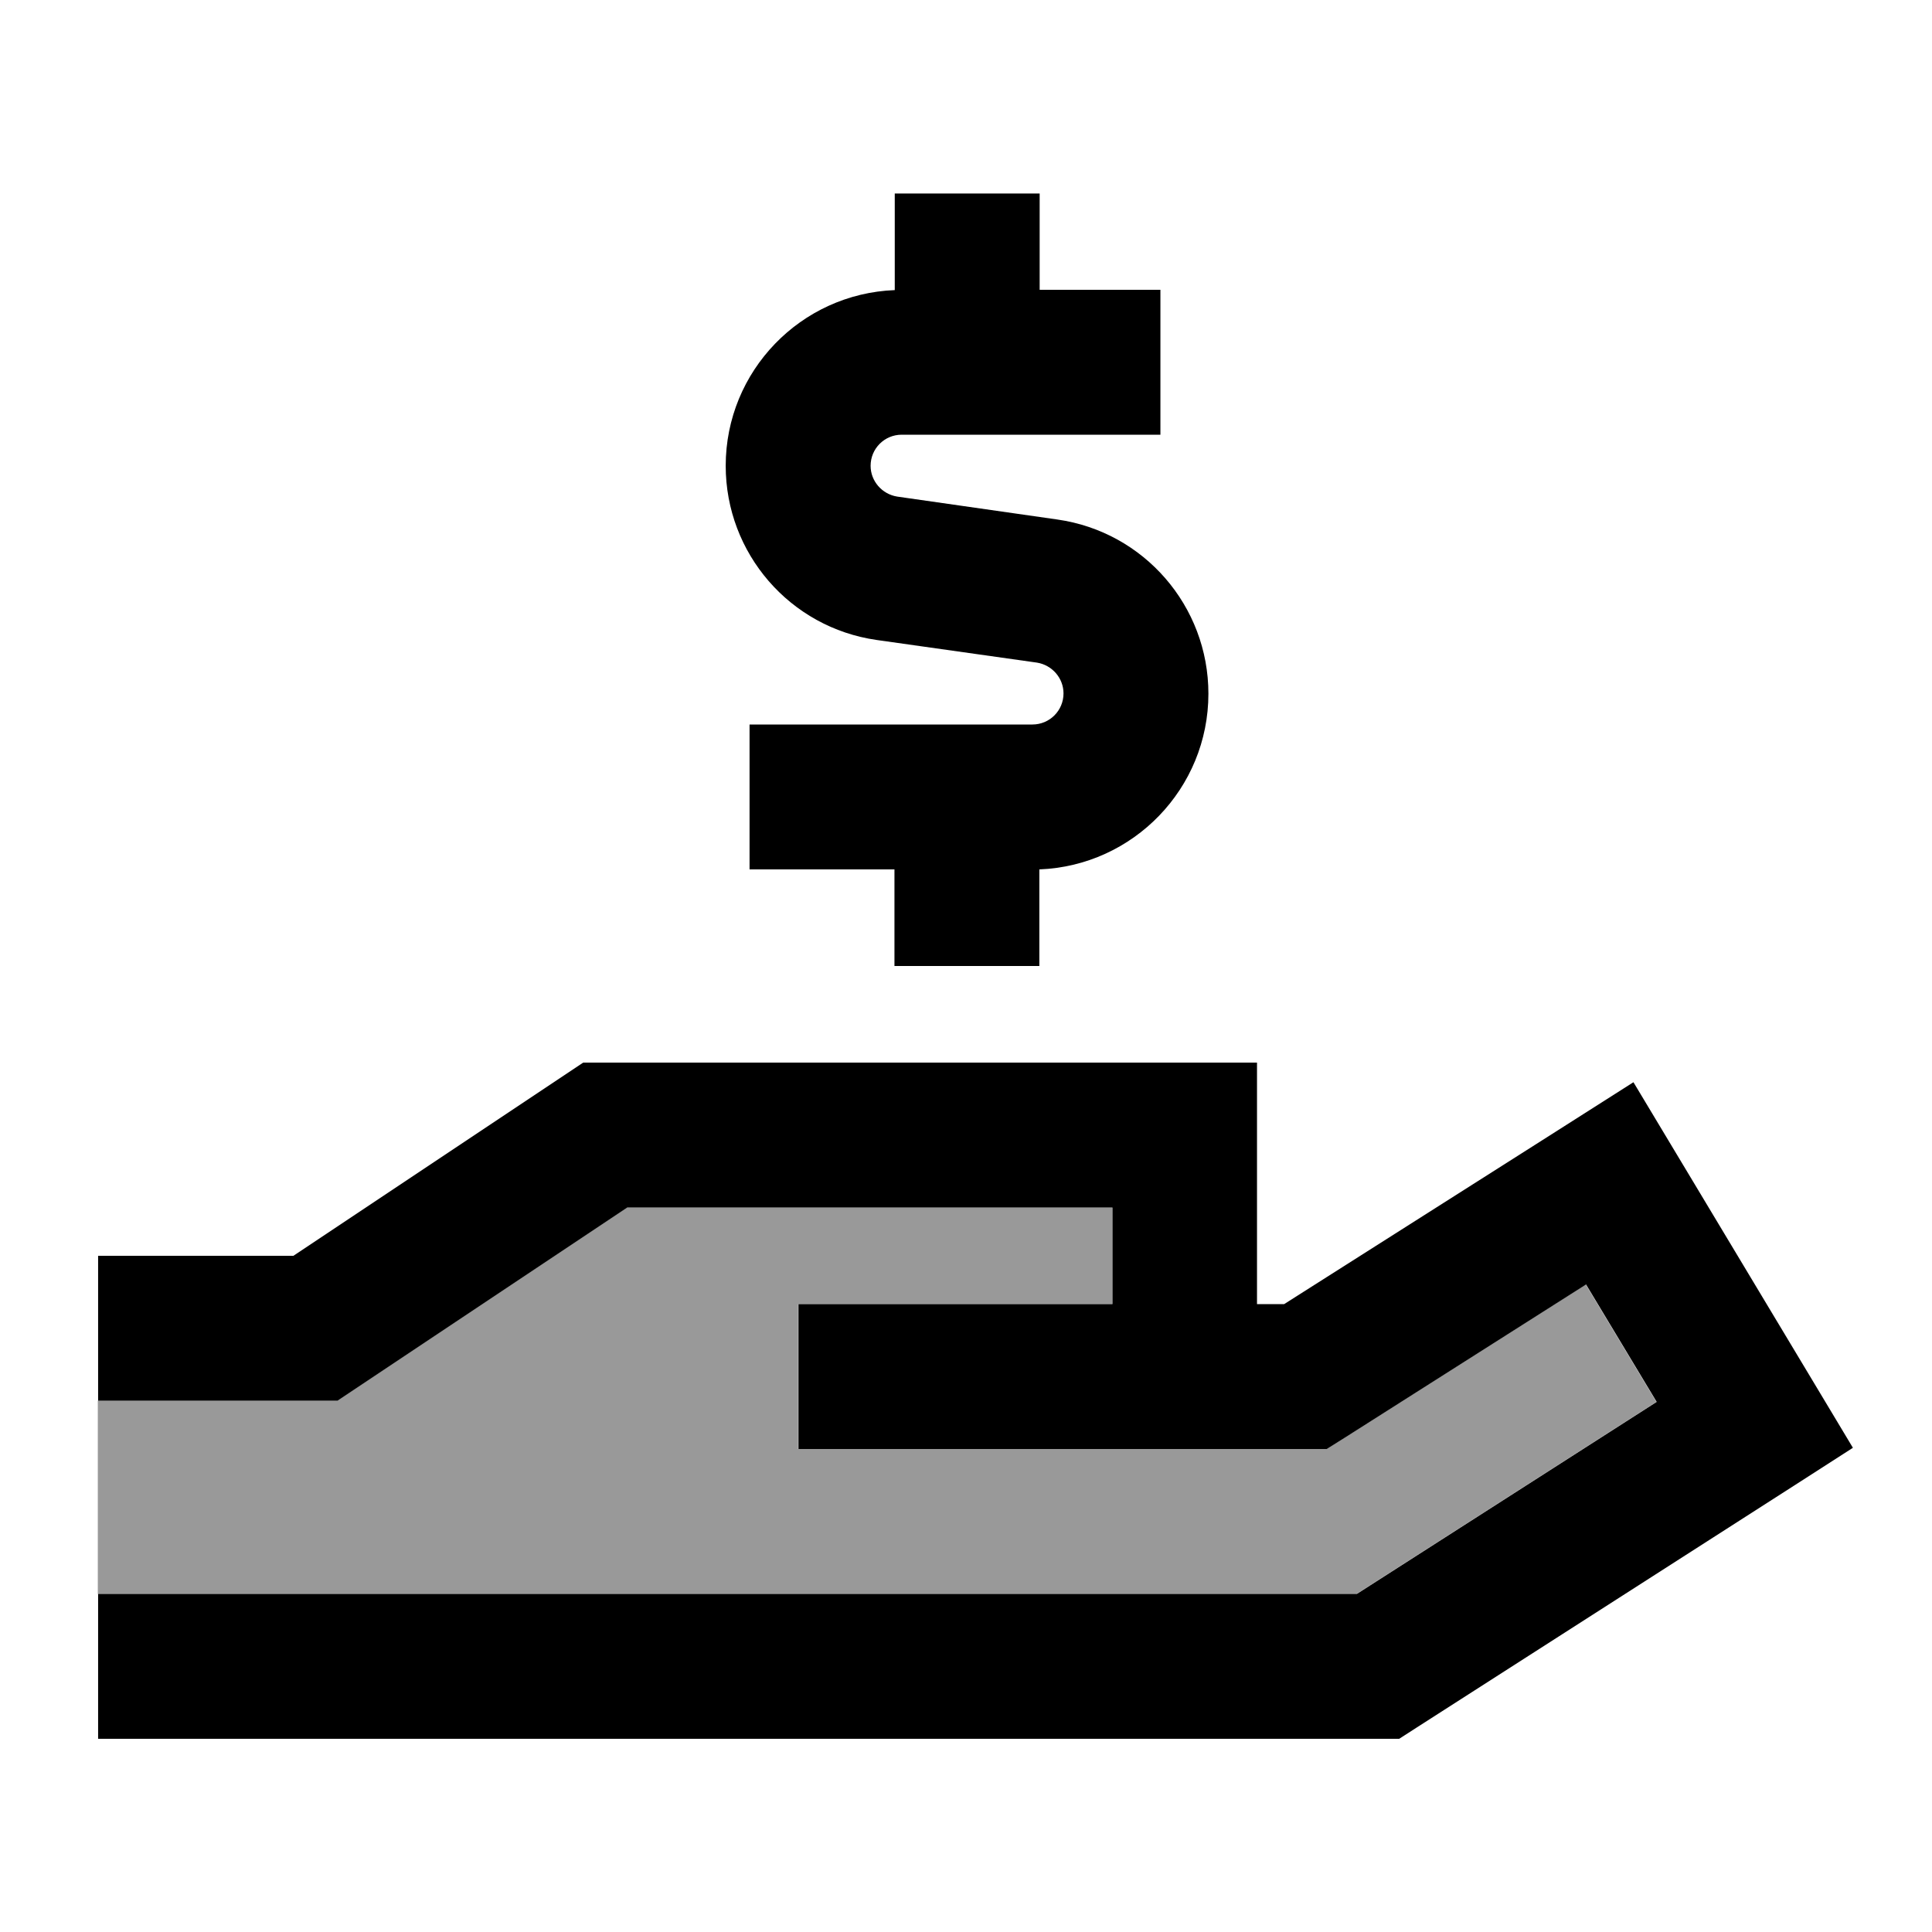 <svg xmlns="http://www.w3.org/2000/svg" viewBox="0 0 640 640"><!--! Font Awesome Pro 7.1.0 by @fontawesome - https://fontawesome.com License - https://fontawesome.com/license (Commercial License) Copyright 2025 Fonticons, Inc. --><path opacity=".4" fill="currentColor" d="M32.4 464L32.4 528L449.4 528L548.7 464.4L525.3 425.5L445.3 476.3L439.4 480L264.4 480L264.4 432L368.4 432L368.4 400L207.7 400L117.7 460L111.7 464L32.4 464z"/><path fill="currentColor" d="M344.4 64L344.4 96L384.4 96L384.4 144L298.7 144C293 144 288.4 148.6 288.4 154.3C288.4 159.4 292.2 163.7 297.2 164.5L350.3 172.1C379 176.2 400.3 200.8 400.3 229.8C400.3 261.2 375.4 286.8 344.3 288L344.3 320L296.3 320L296.3 288L248.3 288L248.3 240L342 240C347.7 240 352.3 235.4 352.3 229.7C352.3 224.6 348.5 220.3 343.5 219.5L290.4 212C261.7 207.9 240.4 183.3 240.4 154.3C240.4 122.9 265.3 97.3 296.4 96.1L296.4 64.1L344.4 64.1zM193.1 352L416.4 352L416.4 432L425.4 432C501 384 539.6 359.5 541.1 358.5C543.7 362.8 563.9 396.5 601.8 459.6L613.8 479.6L594.2 492.2L469.4 572.2L463.5 576L32.5 576L32.5 528L449.5 528L548.8 464.4L525.4 425.5L445.4 476.3L439.5 480L264.5 480L264.5 432L368.5 432L368.5 400L207.8 400L117.8 460L111.8 464L32.5 464L32.5 416L97.2 416L187.2 356L193.2 352z"/></svg>